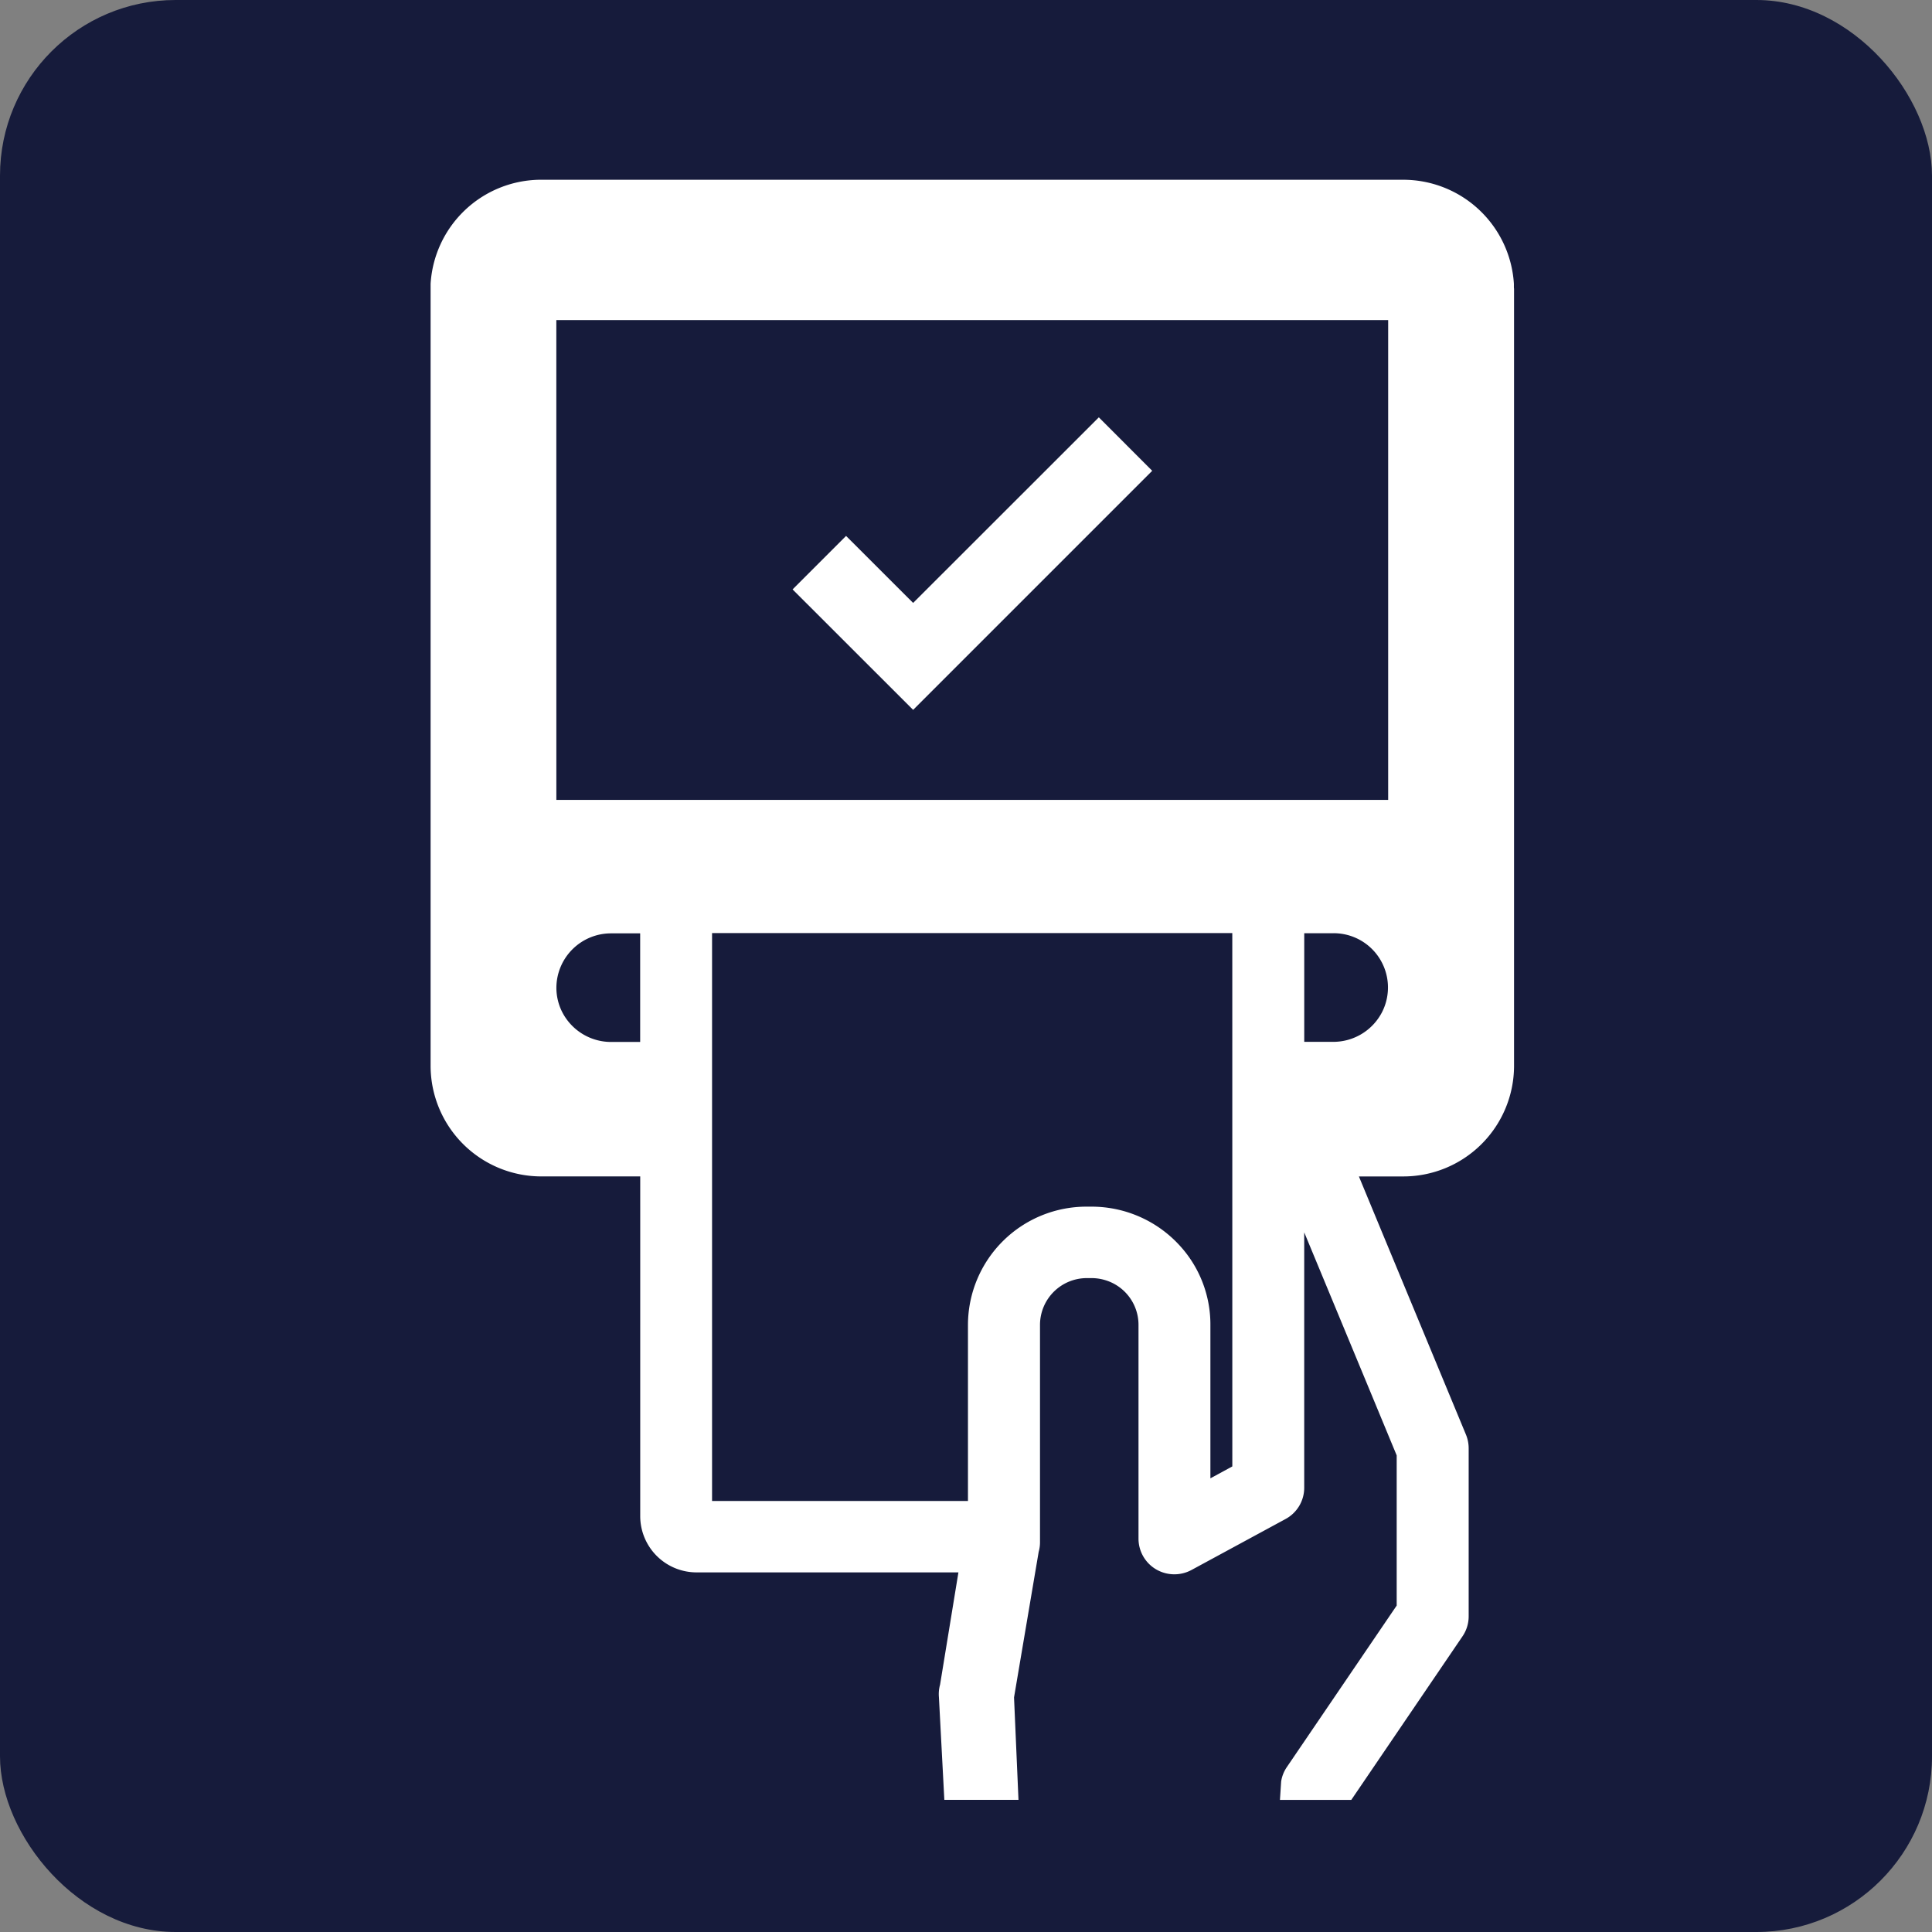 <svg xmlns="http://www.w3.org/2000/svg" width="66" height="66" viewBox="0 0 66 66"><rect x="0" y="0" width="66" height="66" fill="#808080" stroke="none"/><g transform="translate(-449 -1824)"><rect width="66" height="66" rx="6" transform="translate(449 1824)" fill="#161b3b"/><g transform="translate(463.706 1830.141)"><path d="M271.455,170.678c0-.037,0-.076,0-.113a3.787,3.787,0,0,0-3.795-3.555H238.148a3.785,3.785,0,0,0-3.7,3.554c0,.037,0,.076,0,.113,0,.017,0,.033,0,.05v26.563a3.783,3.783,0,0,0,3.8,3.767h3.361V212.67a1.924,1.924,0,0,0,1.93,1.914h8.94l-.345,2.111-.282,1.725a1.2,1.2,0,0,0-.039.428l.185,3.507h2.533l-.152-3.5.842-4.974a1.188,1.188,0,0,0,.045-.322v-7.44a1.6,1.6,0,0,1,1.6-1.588h.16a1.615,1.615,0,0,1,.46.067,1.594,1.594,0,0,1,1.145,1.521v7.313a1.218,1.218,0,0,0,.6,1.048,1.235,1.235,0,0,0,1.216.019l3.207-1.738a1.214,1.214,0,0,0,.638-1.068v-8.725l2.236,5.391.923,2.229v5.129l-3.747,5.51a1.19,1.19,0,0,0-.2.5l-.041.629H265.9l3.8-5.589a1.209,1.209,0,0,0,.21-.681v-5.741a1.231,1.231,0,0,0-.091-.463l-2.91-7.016-.749-1.808h1.5a3.783,3.783,0,0,0,3.8-3.767v-26.56C271.456,170.713,271.456,170.7,271.455,170.678Zm-29.848,25.786h-.988a1.876,1.876,0,0,1-1.681-1.033h0a1.836,1.836,0,0,1-.193-.821,1.866,1.866,0,0,1,1.874-1.856h.988Zm20.229,14.5-.749.407v-5.258a3.986,3.986,0,0,0-1.039-2.684,4.076,4.076,0,0,0-3.022-1.339h-.16a4.047,4.047,0,0,0-4.061,4.023v6.032h-8.742v-19.4h17.772Zm5.12-15.529a1.874,1.874,0,0,1-1.676,1.025h-.987v-3.711h.987a1.854,1.854,0,0,1,1.676,2.686Zm-28.213-23.632h28.417l0,6.084,0,10.308H238.744Z" transform="translate(-234.444 -167.01)" fill="#fff"/><path d="M351.656,247.553l-2.291-2.289-1.827,1.827,4.118,4.115v0l8.167-8.167L358,241.213Z" transform="translate(-335.168 -233.097)" fill="#fff"/></g></g></svg>